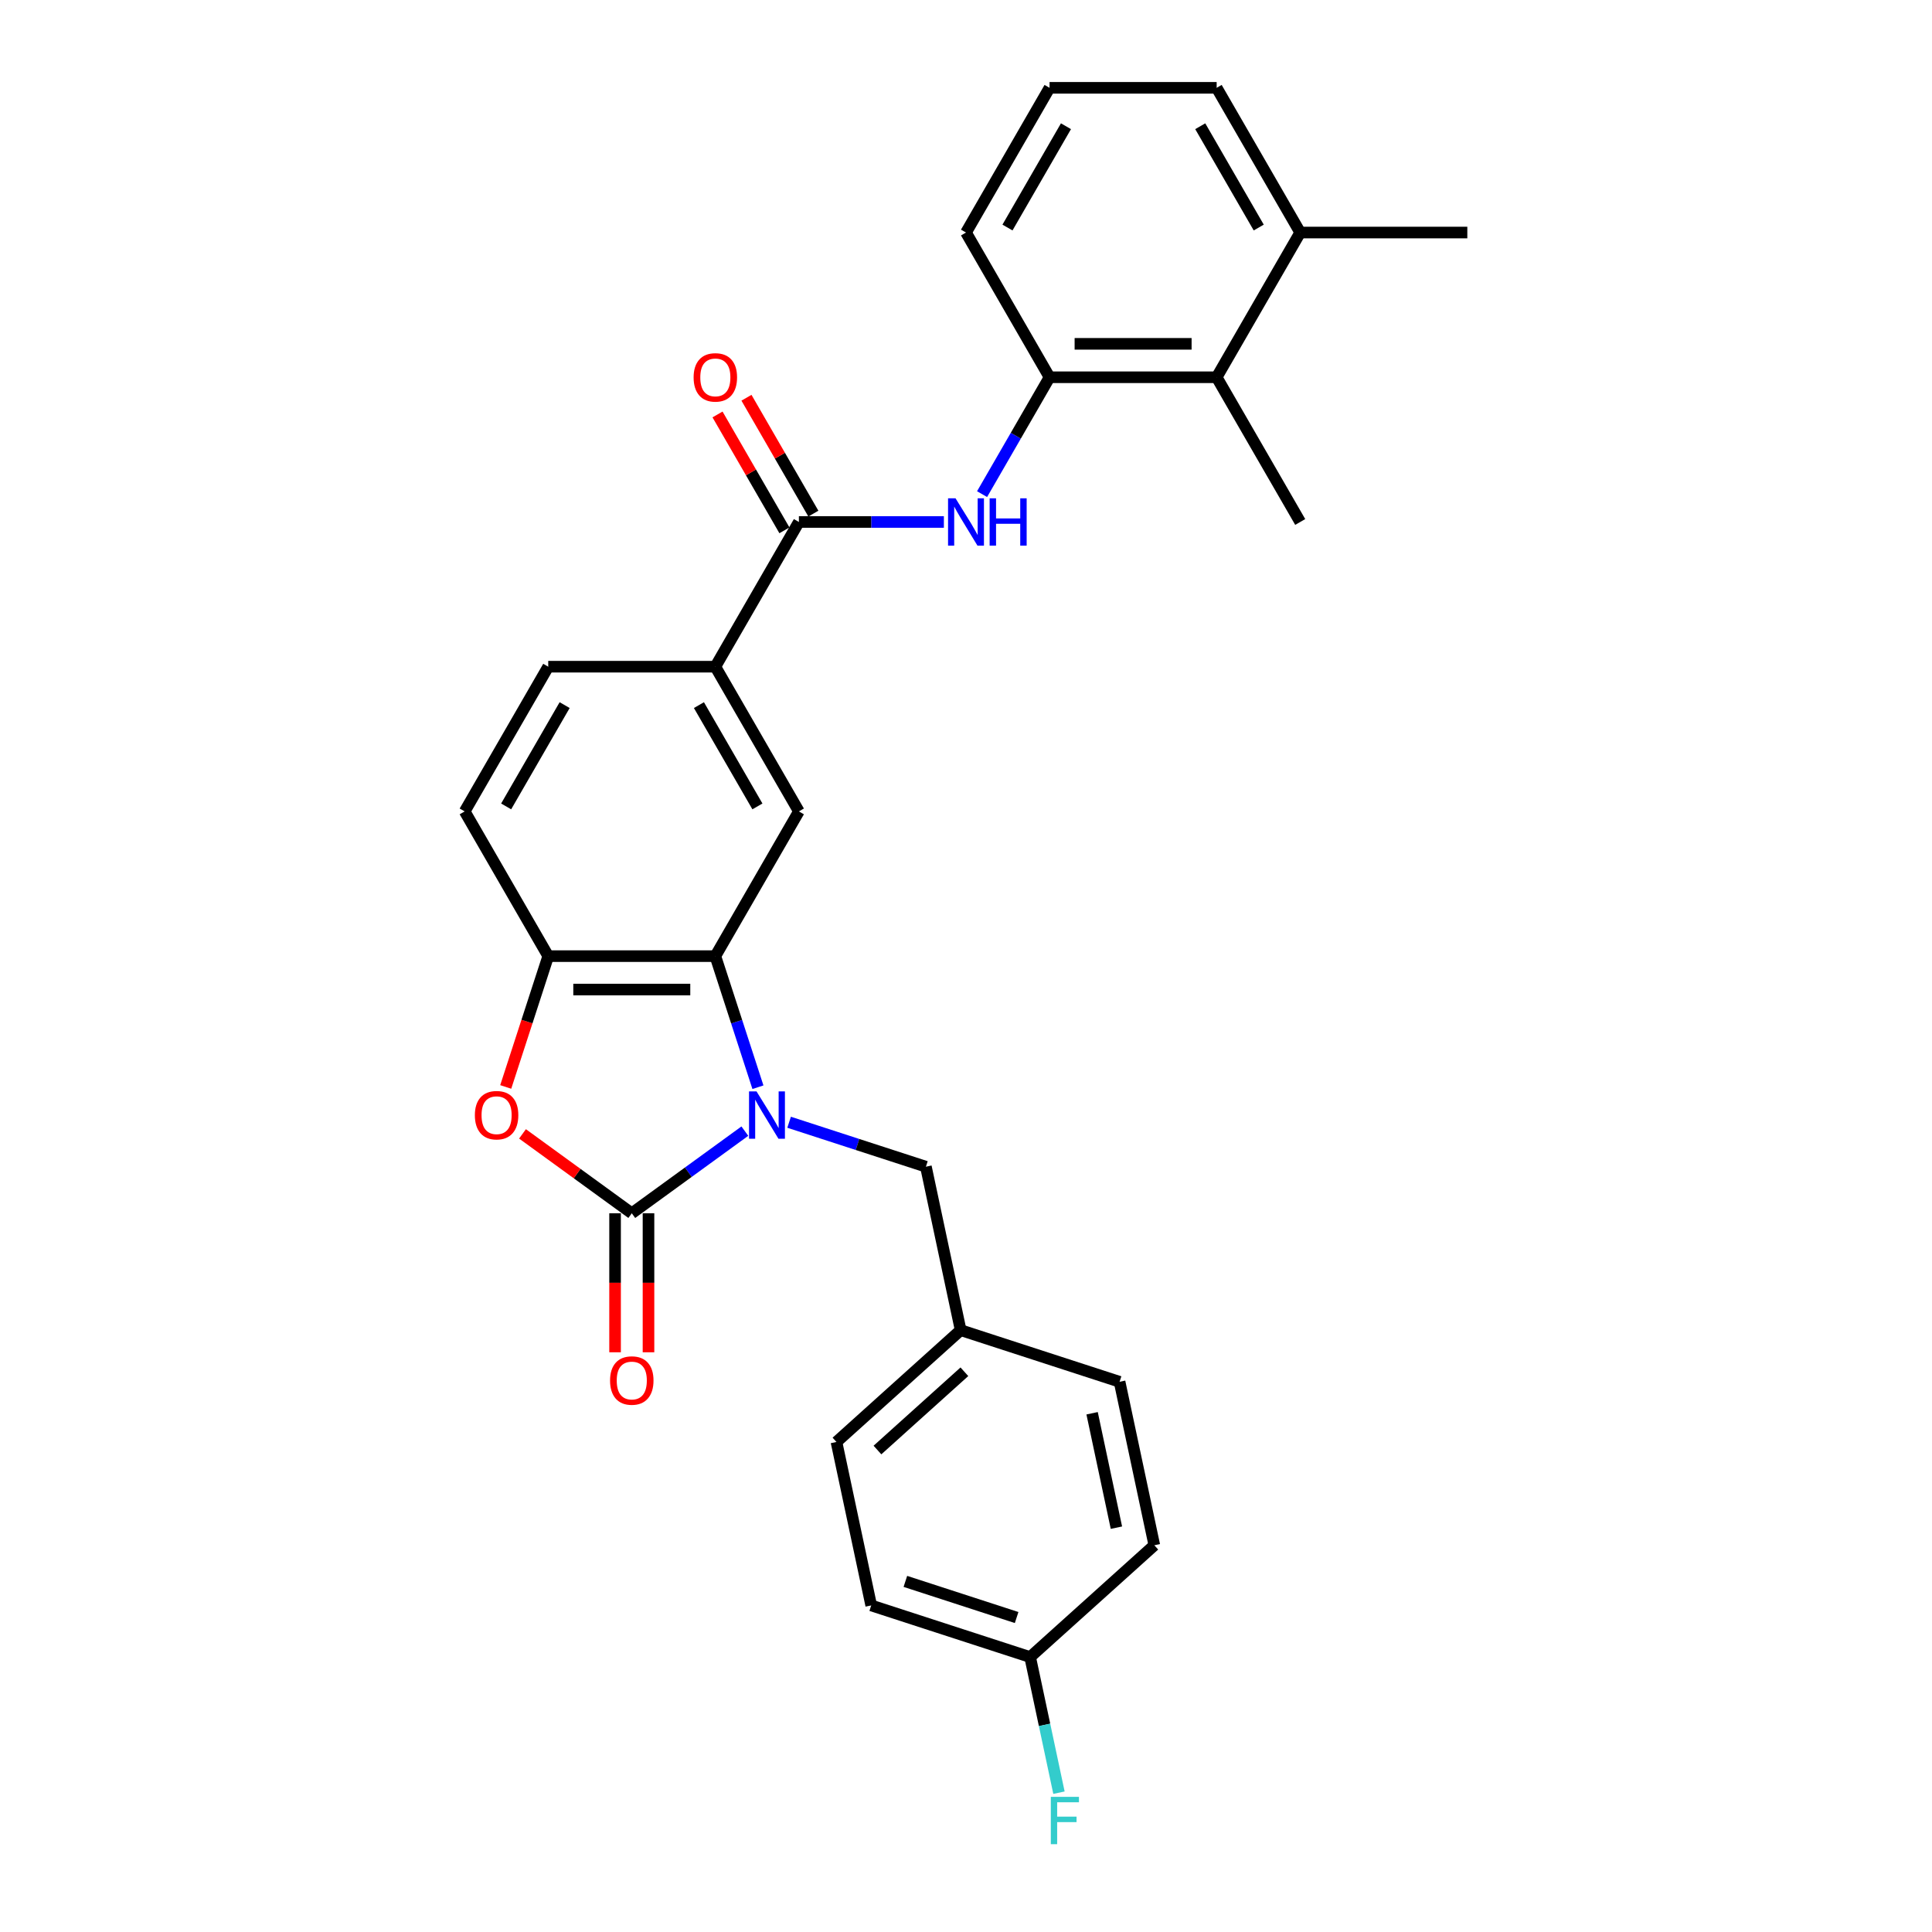<?xml version='1.0' encoding='iso-8859-1'?>
<svg version='1.1' baseProfile='full'
              xmlns='http://www.w3.org/2000/svg'
                      xmlns:rdkit='http://www.rdkit.org/xml'
                      xmlns:xlink='http://www.w3.org/1999/xlink'
                  xml:space='preserve'
width='1000px' height='1000px' viewBox='0 0 1000 1000'>
<!-- END OF HEADER -->
<rect style='opacity:1.0;fill:#FFFFFF;stroke:none' width='1000' height='1000' x='0' y='0'> </rect>
<path class='bond-0' d='M 385.535,585.473 L 356.273,606.733' style='fill:none;fill-rule:evenodd;stroke:#0000FF;stroke-width:6px;stroke-linecap:butt;stroke-linejoin:miter;stroke-opacity:1' />
<path class='bond-0' d='M 356.273,606.733 L 327.011,627.993' style='fill:none;fill-rule:evenodd;stroke:#000000;stroke-width:6px;stroke-linecap:butt;stroke-linejoin:miter;stroke-opacity:1' />
<path class='bond-1' d='M 392.305,562.743 L 381.282,528.818' style='fill:none;fill-rule:evenodd;stroke:#0000FF;stroke-width:6px;stroke-linecap:butt;stroke-linejoin:miter;stroke-opacity:1' />
<path class='bond-1' d='M 381.282,528.818 L 370.259,494.892' style='fill:none;fill-rule:evenodd;stroke:#000000;stroke-width:6px;stroke-linecap:butt;stroke-linejoin:miter;stroke-opacity:1' />
<path class='bond-10' d='M 408.439,580.874 L 443.843,592.378' style='fill:none;fill-rule:evenodd;stroke:#0000FF;stroke-width:6px;stroke-linecap:butt;stroke-linejoin:miter;stroke-opacity:1' />
<path class='bond-10' d='M 443.843,592.378 L 479.248,603.881' style='fill:none;fill-rule:evenodd;stroke:#000000;stroke-width:6px;stroke-linecap:butt;stroke-linejoin:miter;stroke-opacity:1' />
<path class='bond-2' d='M 327.011,627.993 L 298.727,607.443' style='fill:none;fill-rule:evenodd;stroke:#000000;stroke-width:6px;stroke-linecap:butt;stroke-linejoin:miter;stroke-opacity:1' />
<path class='bond-2' d='M 298.727,607.443 L 270.443,586.893' style='fill:none;fill-rule:evenodd;stroke:#FF0000;stroke-width:6px;stroke-linecap:butt;stroke-linejoin:miter;stroke-opacity:1' />
<path class='bond-11' d='M 318.362,627.993 L 318.362,663.966' style='fill:none;fill-rule:evenodd;stroke:#000000;stroke-width:6px;stroke-linecap:butt;stroke-linejoin:miter;stroke-opacity:1' />
<path class='bond-11' d='M 318.362,663.966 L 318.362,699.939' style='fill:none;fill-rule:evenodd;stroke:#FF0000;stroke-width:6px;stroke-linecap:butt;stroke-linejoin:miter;stroke-opacity:1' />
<path class='bond-11' d='M 335.661,627.993 L 335.661,663.966' style='fill:none;fill-rule:evenodd;stroke:#000000;stroke-width:6px;stroke-linecap:butt;stroke-linejoin:miter;stroke-opacity:1' />
<path class='bond-11' d='M 335.661,663.966 L 335.661,699.939' style='fill:none;fill-rule:evenodd;stroke:#FF0000;stroke-width:6px;stroke-linecap:butt;stroke-linejoin:miter;stroke-opacity:1' />
<path class='bond-3' d='M 370.259,494.892 L 283.764,494.892' style='fill:none;fill-rule:evenodd;stroke:#000000;stroke-width:6px;stroke-linecap:butt;stroke-linejoin:miter;stroke-opacity:1' />
<path class='bond-3' d='M 357.284,512.191 L 296.738,512.191' style='fill:none;fill-rule:evenodd;stroke:#000000;stroke-width:6px;stroke-linecap:butt;stroke-linejoin:miter;stroke-opacity:1' />
<path class='bond-6' d='M 370.259,494.892 L 413.506,419.986' style='fill:none;fill-rule:evenodd;stroke:#000000;stroke-width:6px;stroke-linecap:butt;stroke-linejoin:miter;stroke-opacity:1' />
<path class='bond-28' d='M 261.763,562.605 L 272.764,528.748' style='fill:none;fill-rule:evenodd;stroke:#FF0000;stroke-width:6px;stroke-linecap:butt;stroke-linejoin:miter;stroke-opacity:1' />
<path class='bond-28' d='M 272.764,528.748 L 283.764,494.892' style='fill:none;fill-rule:evenodd;stroke:#000000;stroke-width:6px;stroke-linecap:butt;stroke-linejoin:miter;stroke-opacity:1' />
<path class='bond-13' d='M 283.764,494.892 L 240.517,419.986' style='fill:none;fill-rule:evenodd;stroke:#000000;stroke-width:6px;stroke-linecap:butt;stroke-linejoin:miter;stroke-opacity:1' />
<path class='bond-4' d='M 413.506,270.173 L 370.259,345.08' style='fill:none;fill-rule:evenodd;stroke:#000000;stroke-width:6px;stroke-linecap:butt;stroke-linejoin:miter;stroke-opacity:1' />
<path class='bond-5' d='M 413.506,270.173 L 451.027,270.173' style='fill:none;fill-rule:evenodd;stroke:#000000;stroke-width:6px;stroke-linecap:butt;stroke-linejoin:miter;stroke-opacity:1' />
<path class='bond-5' d='M 451.027,270.173 L 488.548,270.173' style='fill:none;fill-rule:evenodd;stroke:#0000FF;stroke-width:6px;stroke-linecap:butt;stroke-linejoin:miter;stroke-opacity:1' />
<path class='bond-12' d='M 420.996,265.849 L 403.682,235.86' style='fill:none;fill-rule:evenodd;stroke:#000000;stroke-width:6px;stroke-linecap:butt;stroke-linejoin:miter;stroke-opacity:1' />
<path class='bond-12' d='M 403.682,235.86 L 386.368,205.871' style='fill:none;fill-rule:evenodd;stroke:#FF0000;stroke-width:6px;stroke-linecap:butt;stroke-linejoin:miter;stroke-opacity:1' />
<path class='bond-12' d='M 406.015,274.498 L 388.701,244.509' style='fill:none;fill-rule:evenodd;stroke:#000000;stroke-width:6px;stroke-linecap:butt;stroke-linejoin:miter;stroke-opacity:1' />
<path class='bond-12' d='M 388.701,244.509 L 371.387,214.521' style='fill:none;fill-rule:evenodd;stroke:#FF0000;stroke-width:6px;stroke-linecap:butt;stroke-linejoin:miter;stroke-opacity:1' />
<path class='bond-7' d='M 508.32,255.763 L 525.783,225.515' style='fill:none;fill-rule:evenodd;stroke:#0000FF;stroke-width:6px;stroke-linecap:butt;stroke-linejoin:miter;stroke-opacity:1' />
<path class='bond-7' d='M 525.783,225.515 L 543.247,195.267' style='fill:none;fill-rule:evenodd;stroke:#000000;stroke-width:6px;stroke-linecap:butt;stroke-linejoin:miter;stroke-opacity:1' />
<path class='bond-8' d='M 413.506,419.986 L 370.259,345.08' style='fill:none;fill-rule:evenodd;stroke:#000000;stroke-width:6px;stroke-linecap:butt;stroke-linejoin:miter;stroke-opacity:1' />
<path class='bond-8' d='M 392.037,417.399 L 361.764,364.965' style='fill:none;fill-rule:evenodd;stroke:#000000;stroke-width:6px;stroke-linecap:butt;stroke-linejoin:miter;stroke-opacity:1' />
<path class='bond-9' d='M 543.247,195.267 L 629.741,195.267' style='fill:none;fill-rule:evenodd;stroke:#000000;stroke-width:6px;stroke-linecap:butt;stroke-linejoin:miter;stroke-opacity:1' />
<path class='bond-9' d='M 556.221,177.968 L 616.767,177.968' style='fill:none;fill-rule:evenodd;stroke:#000000;stroke-width:6px;stroke-linecap:butt;stroke-linejoin:miter;stroke-opacity:1' />
<path class='bond-23' d='M 543.247,195.267 L 500,120.361' style='fill:none;fill-rule:evenodd;stroke:#000000;stroke-width:6px;stroke-linecap:butt;stroke-linejoin:miter;stroke-opacity:1' />
<path class='bond-14' d='M 370.259,345.08 L 283.764,345.08' style='fill:none;fill-rule:evenodd;stroke:#000000;stroke-width:6px;stroke-linecap:butt;stroke-linejoin:miter;stroke-opacity:1' />
<path class='bond-15' d='M 629.741,195.267 L 672.989,120.361' style='fill:none;fill-rule:evenodd;stroke:#000000;stroke-width:6px;stroke-linecap:butt;stroke-linejoin:miter;stroke-opacity:1' />
<path class='bond-25' d='M 629.741,195.267 L 672.989,270.173' style='fill:none;fill-rule:evenodd;stroke:#000000;stroke-width:6px;stroke-linecap:butt;stroke-linejoin:miter;stroke-opacity:1' />
<path class='bond-16' d='M 479.248,603.881 L 497.231,688.485' style='fill:none;fill-rule:evenodd;stroke:#000000;stroke-width:6px;stroke-linecap:butt;stroke-linejoin:miter;stroke-opacity:1' />
<path class='bond-30' d='M 240.517,419.986 L 283.764,345.08' style='fill:none;fill-rule:evenodd;stroke:#000000;stroke-width:6px;stroke-linecap:butt;stroke-linejoin:miter;stroke-opacity:1' />
<path class='bond-30' d='M 261.985,417.399 L 292.258,364.965' style='fill:none;fill-rule:evenodd;stroke:#000000;stroke-width:6px;stroke-linecap:butt;stroke-linejoin:miter;stroke-opacity:1' />
<path class='bond-27' d='M 672.989,120.361 L 759.483,120.361' style='fill:none;fill-rule:evenodd;stroke:#000000;stroke-width:6px;stroke-linecap:butt;stroke-linejoin:miter;stroke-opacity:1' />
<path class='bond-31' d='M 672.989,120.361 L 629.741,45.455' style='fill:none;fill-rule:evenodd;stroke:#000000;stroke-width:6px;stroke-linecap:butt;stroke-linejoin:miter;stroke-opacity:1' />
<path class='bond-31' d='M 651.52,117.774 L 621.247,65.34' style='fill:none;fill-rule:evenodd;stroke:#000000;stroke-width:6px;stroke-linecap:butt;stroke-linejoin:miter;stroke-opacity:1' />
<path class='bond-19' d='M 497.231,688.485 L 579.492,715.214' style='fill:none;fill-rule:evenodd;stroke:#000000;stroke-width:6px;stroke-linecap:butt;stroke-linejoin:miter;stroke-opacity:1' />
<path class='bond-20' d='M 497.231,688.485 L 432.953,746.361' style='fill:none;fill-rule:evenodd;stroke:#000000;stroke-width:6px;stroke-linecap:butt;stroke-linejoin:miter;stroke-opacity:1' />
<path class='bond-20' d='M 499.164,710.022 L 454.17,750.535' style='fill:none;fill-rule:evenodd;stroke:#000000;stroke-width:6px;stroke-linecap:butt;stroke-linejoin:miter;stroke-opacity:1' />
<path class='bond-17' d='M 533.197,857.694 L 450.936,830.965' style='fill:none;fill-rule:evenodd;stroke:#000000;stroke-width:6px;stroke-linecap:butt;stroke-linejoin:miter;stroke-opacity:1' />
<path class='bond-17' d='M 526.204,837.232 L 468.621,818.523' style='fill:none;fill-rule:evenodd;stroke:#000000;stroke-width:6px;stroke-linecap:butt;stroke-linejoin:miter;stroke-opacity:1' />
<path class='bond-18' d='M 533.197,857.694 L 540.657,892.791' style='fill:none;fill-rule:evenodd;stroke:#000000;stroke-width:6px;stroke-linecap:butt;stroke-linejoin:miter;stroke-opacity:1' />
<path class='bond-18' d='M 540.657,892.791 L 548.117,927.888' style='fill:none;fill-rule:evenodd;stroke:#33CCCC;stroke-width:6px;stroke-linecap:butt;stroke-linejoin:miter;stroke-opacity:1' />
<path class='bond-29' d='M 533.197,857.694 L 597.475,799.818' style='fill:none;fill-rule:evenodd;stroke:#000000;stroke-width:6px;stroke-linecap:butt;stroke-linejoin:miter;stroke-opacity:1' />
<path class='bond-22' d='M 579.492,715.214 L 597.475,799.818' style='fill:none;fill-rule:evenodd;stroke:#000000;stroke-width:6px;stroke-linecap:butt;stroke-linejoin:miter;stroke-opacity:1' />
<path class='bond-22' d='M 565.268,731.501 L 577.857,790.724' style='fill:none;fill-rule:evenodd;stroke:#000000;stroke-width:6px;stroke-linecap:butt;stroke-linejoin:miter;stroke-opacity:1' />
<path class='bond-21' d='M 432.953,746.361 L 450.936,830.965' style='fill:none;fill-rule:evenodd;stroke:#000000;stroke-width:6px;stroke-linecap:butt;stroke-linejoin:miter;stroke-opacity:1' />
<path class='bond-24' d='M 500,120.361 L 543.247,45.455' style='fill:none;fill-rule:evenodd;stroke:#000000;stroke-width:6px;stroke-linecap:butt;stroke-linejoin:miter;stroke-opacity:1' />
<path class='bond-24' d='M 521.468,117.774 L 551.741,65.34' style='fill:none;fill-rule:evenodd;stroke:#000000;stroke-width:6px;stroke-linecap:butt;stroke-linejoin:miter;stroke-opacity:1' />
<path class='bond-26' d='M 543.247,45.455 L 629.741,45.455' style='fill:none;fill-rule:evenodd;stroke:#000000;stroke-width:6px;stroke-linecap:butt;stroke-linejoin:miter;stroke-opacity:1' />
<path  class='atom-0' d='M 391.572 564.905
L 399.599 577.88
Q 400.395 579.16, 401.675 581.478
Q 402.955 583.796, 403.024 583.934
L 403.024 564.905
L 406.276 564.905
L 406.276 589.401
L 402.92 589.401
L 394.305 575.215
Q 393.302 573.555, 392.23 571.652
Q 391.192 569.749, 390.88 569.161
L 390.88 589.401
L 387.697 589.401
L 387.697 564.905
L 391.572 564.905
' fill='#0000FF'/>
<path  class='atom-3' d='M 245.792 577.222
Q 245.792 571.341, 248.698 568.054
Q 251.604 564.767, 257.036 564.767
Q 262.468 564.767, 265.374 568.054
Q 268.28 571.341, 268.28 577.222
Q 268.28 583.173, 265.34 586.564
Q 262.399 589.92, 257.036 589.92
Q 251.639 589.92, 248.698 586.564
Q 245.792 583.208, 245.792 577.222
M 257.036 587.152
Q 260.773 587.152, 262.779 584.661
Q 264.821 582.135, 264.821 577.222
Q 264.821 572.413, 262.779 569.991
Q 260.773 567.535, 257.036 567.535
Q 253.3 567.535, 251.258 569.957
Q 249.252 572.378, 249.252 577.222
Q 249.252 582.17, 251.258 584.661
Q 253.3 587.152, 257.036 587.152
' fill='#FF0000'/>
<path  class='atom-6' d='M 494.585 257.926
L 502.612 270.9
Q 503.408 272.18, 504.688 274.498
Q 505.968 276.816, 506.037 276.954
L 506.037 257.926
L 509.289 257.926
L 509.289 282.421
L 505.934 282.421
L 497.319 268.236
Q 496.315 266.575, 495.243 264.672
Q 494.205 262.769, 493.894 262.181
L 493.894 282.421
L 490.711 282.421
L 490.711 257.926
L 494.585 257.926
' fill='#0000FF'/>
<path  class='atom-6' d='M 512.23 257.926
L 515.552 257.926
L 515.552 268.34
L 528.076 268.34
L 528.076 257.926
L 531.397 257.926
L 531.397 282.421
L 528.076 282.421
L 528.076 271.107
L 515.552 271.107
L 515.552 282.421
L 512.23 282.421
L 512.23 257.926
' fill='#0000FF'/>
<path  class='atom-12' d='M 315.767 714.557
Q 315.767 708.675, 318.673 705.388
Q 321.58 702.101, 327.011 702.101
Q 332.443 702.101, 335.349 705.388
Q 338.256 708.675, 338.256 714.557
Q 338.256 720.507, 335.315 723.898
Q 332.374 727.254, 327.011 727.254
Q 321.614 727.254, 318.673 723.898
Q 315.767 720.542, 315.767 714.557
M 327.011 724.486
Q 330.748 724.486, 332.755 721.995
Q 334.796 719.469, 334.796 714.557
Q 334.796 709.747, 332.755 707.326
Q 330.748 704.869, 327.011 704.869
Q 323.275 704.869, 321.234 707.291
Q 319.227 709.713, 319.227 714.557
Q 319.227 719.504, 321.234 721.995
Q 323.275 724.486, 327.011 724.486
' fill='#FF0000'/>
<path  class='atom-13' d='M 359.014 195.336
Q 359.014 189.455, 361.921 186.168
Q 364.827 182.881, 370.259 182.881
Q 375.69 182.881, 378.597 186.168
Q 381.503 189.455, 381.503 195.336
Q 381.503 201.287, 378.562 204.678
Q 375.621 208.034, 370.259 208.034
Q 364.861 208.034, 361.921 204.678
Q 359.014 201.322, 359.014 195.336
M 370.259 205.266
Q 373.995 205.266, 376.002 202.775
Q 378.043 200.249, 378.043 195.336
Q 378.043 190.527, 376.002 188.105
Q 373.995 185.649, 370.259 185.649
Q 366.522 185.649, 364.481 188.071
Q 362.474 190.493, 362.474 195.336
Q 362.474 200.284, 364.481 202.775
Q 366.522 205.266, 370.259 205.266
' fill='#FF0000'/>
<path  class='atom-19' d='M 543.898 930.05
L 558.463 930.05
L 558.463 932.853
L 547.184 932.853
L 547.184 940.291
L 557.218 940.291
L 557.218 943.128
L 547.184 943.128
L 547.184 954.545
L 543.898 954.545
L 543.898 930.05
' fill='#33CCCC'/>
</svg>
